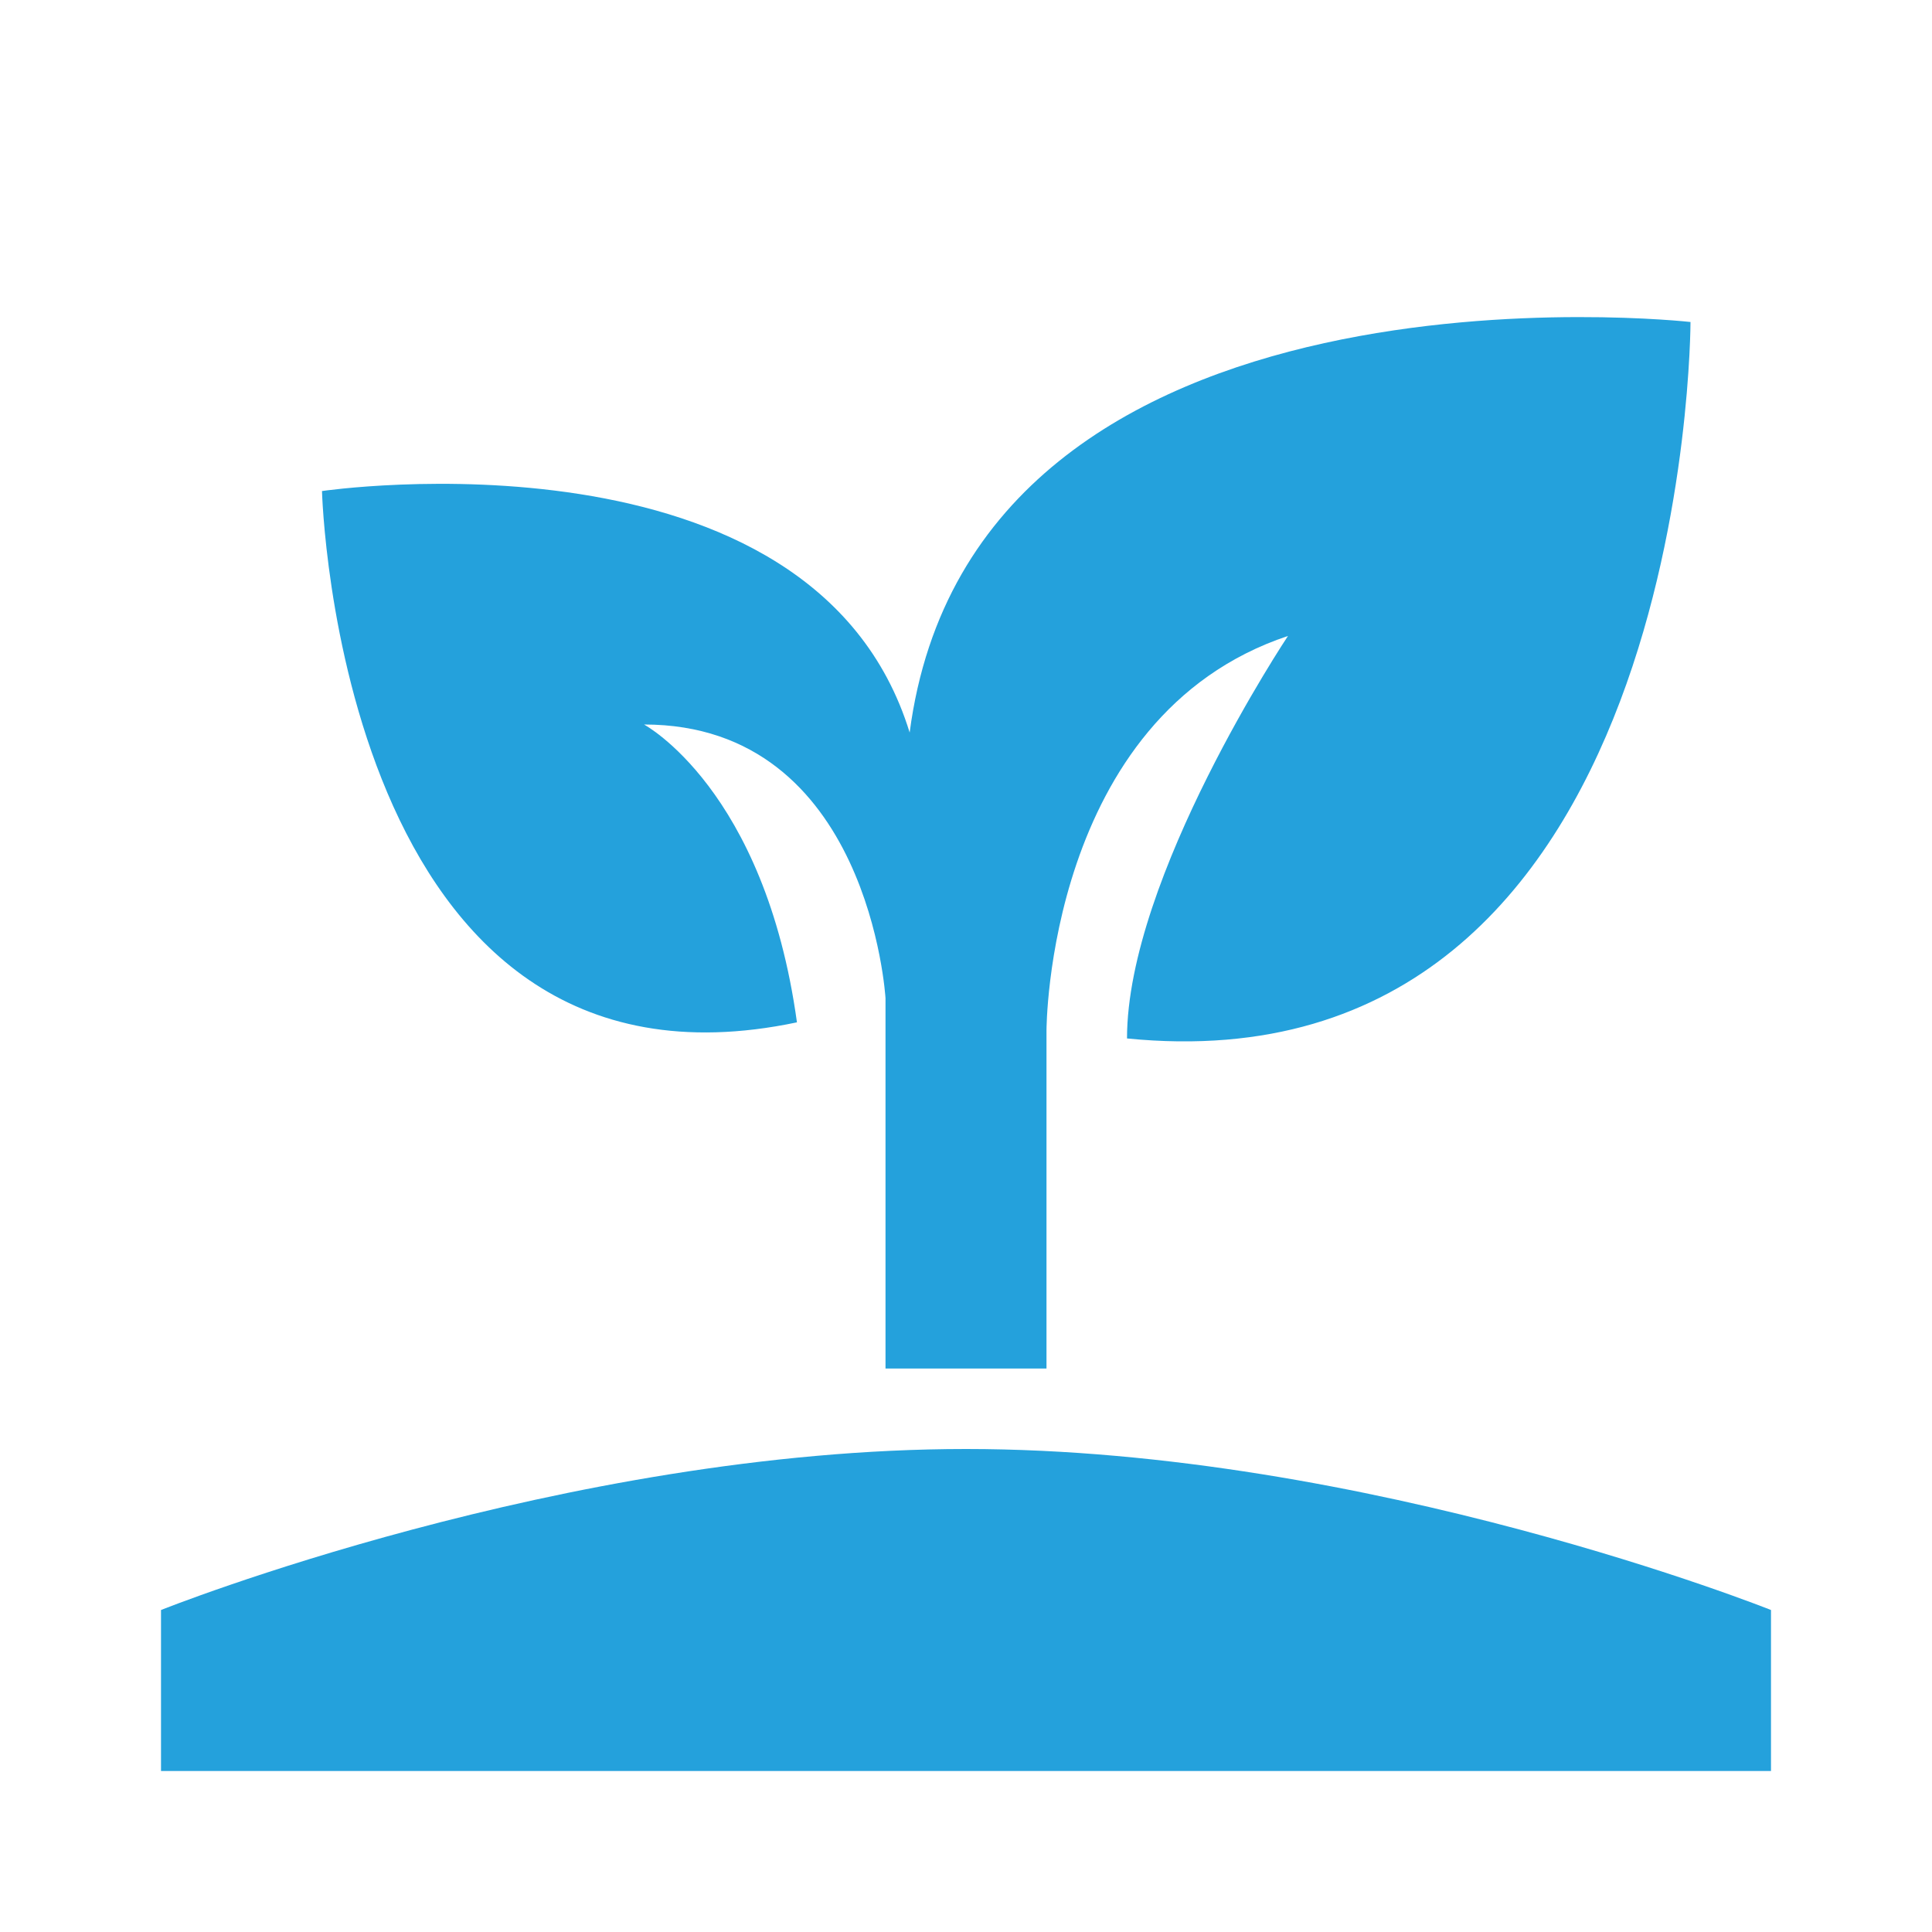 <svg width="80" height="80" viewBox="0 0 80 80" fill="none" xmlns="http://www.w3.org/2000/svg">
<path d="M6.667 73.333V66.667C6.667 66.667 23.333 60 40 60C56.667 60 73.333 66.667 73.333 66.667V73.333H6.667ZM37.667 30.333C33.667 17.333 13.333 20.333 13.333 20.333C13.333 20.333 14 46.333 33 42.333C31.667 32.667 26.667 30 26.667 30C36 30 36.667 41.333 36.667 41.333V56.667H43.333V42.667C43.333 42.667 43.333 29.667 53.333 26.333C53.333 26.333 46.667 36.333 46.667 43C70 45.333 70 13.333 70 13.333C70 13.333 40.333 10 37.667 30.333Z" fill="#24A1DC"/>
</svg>
